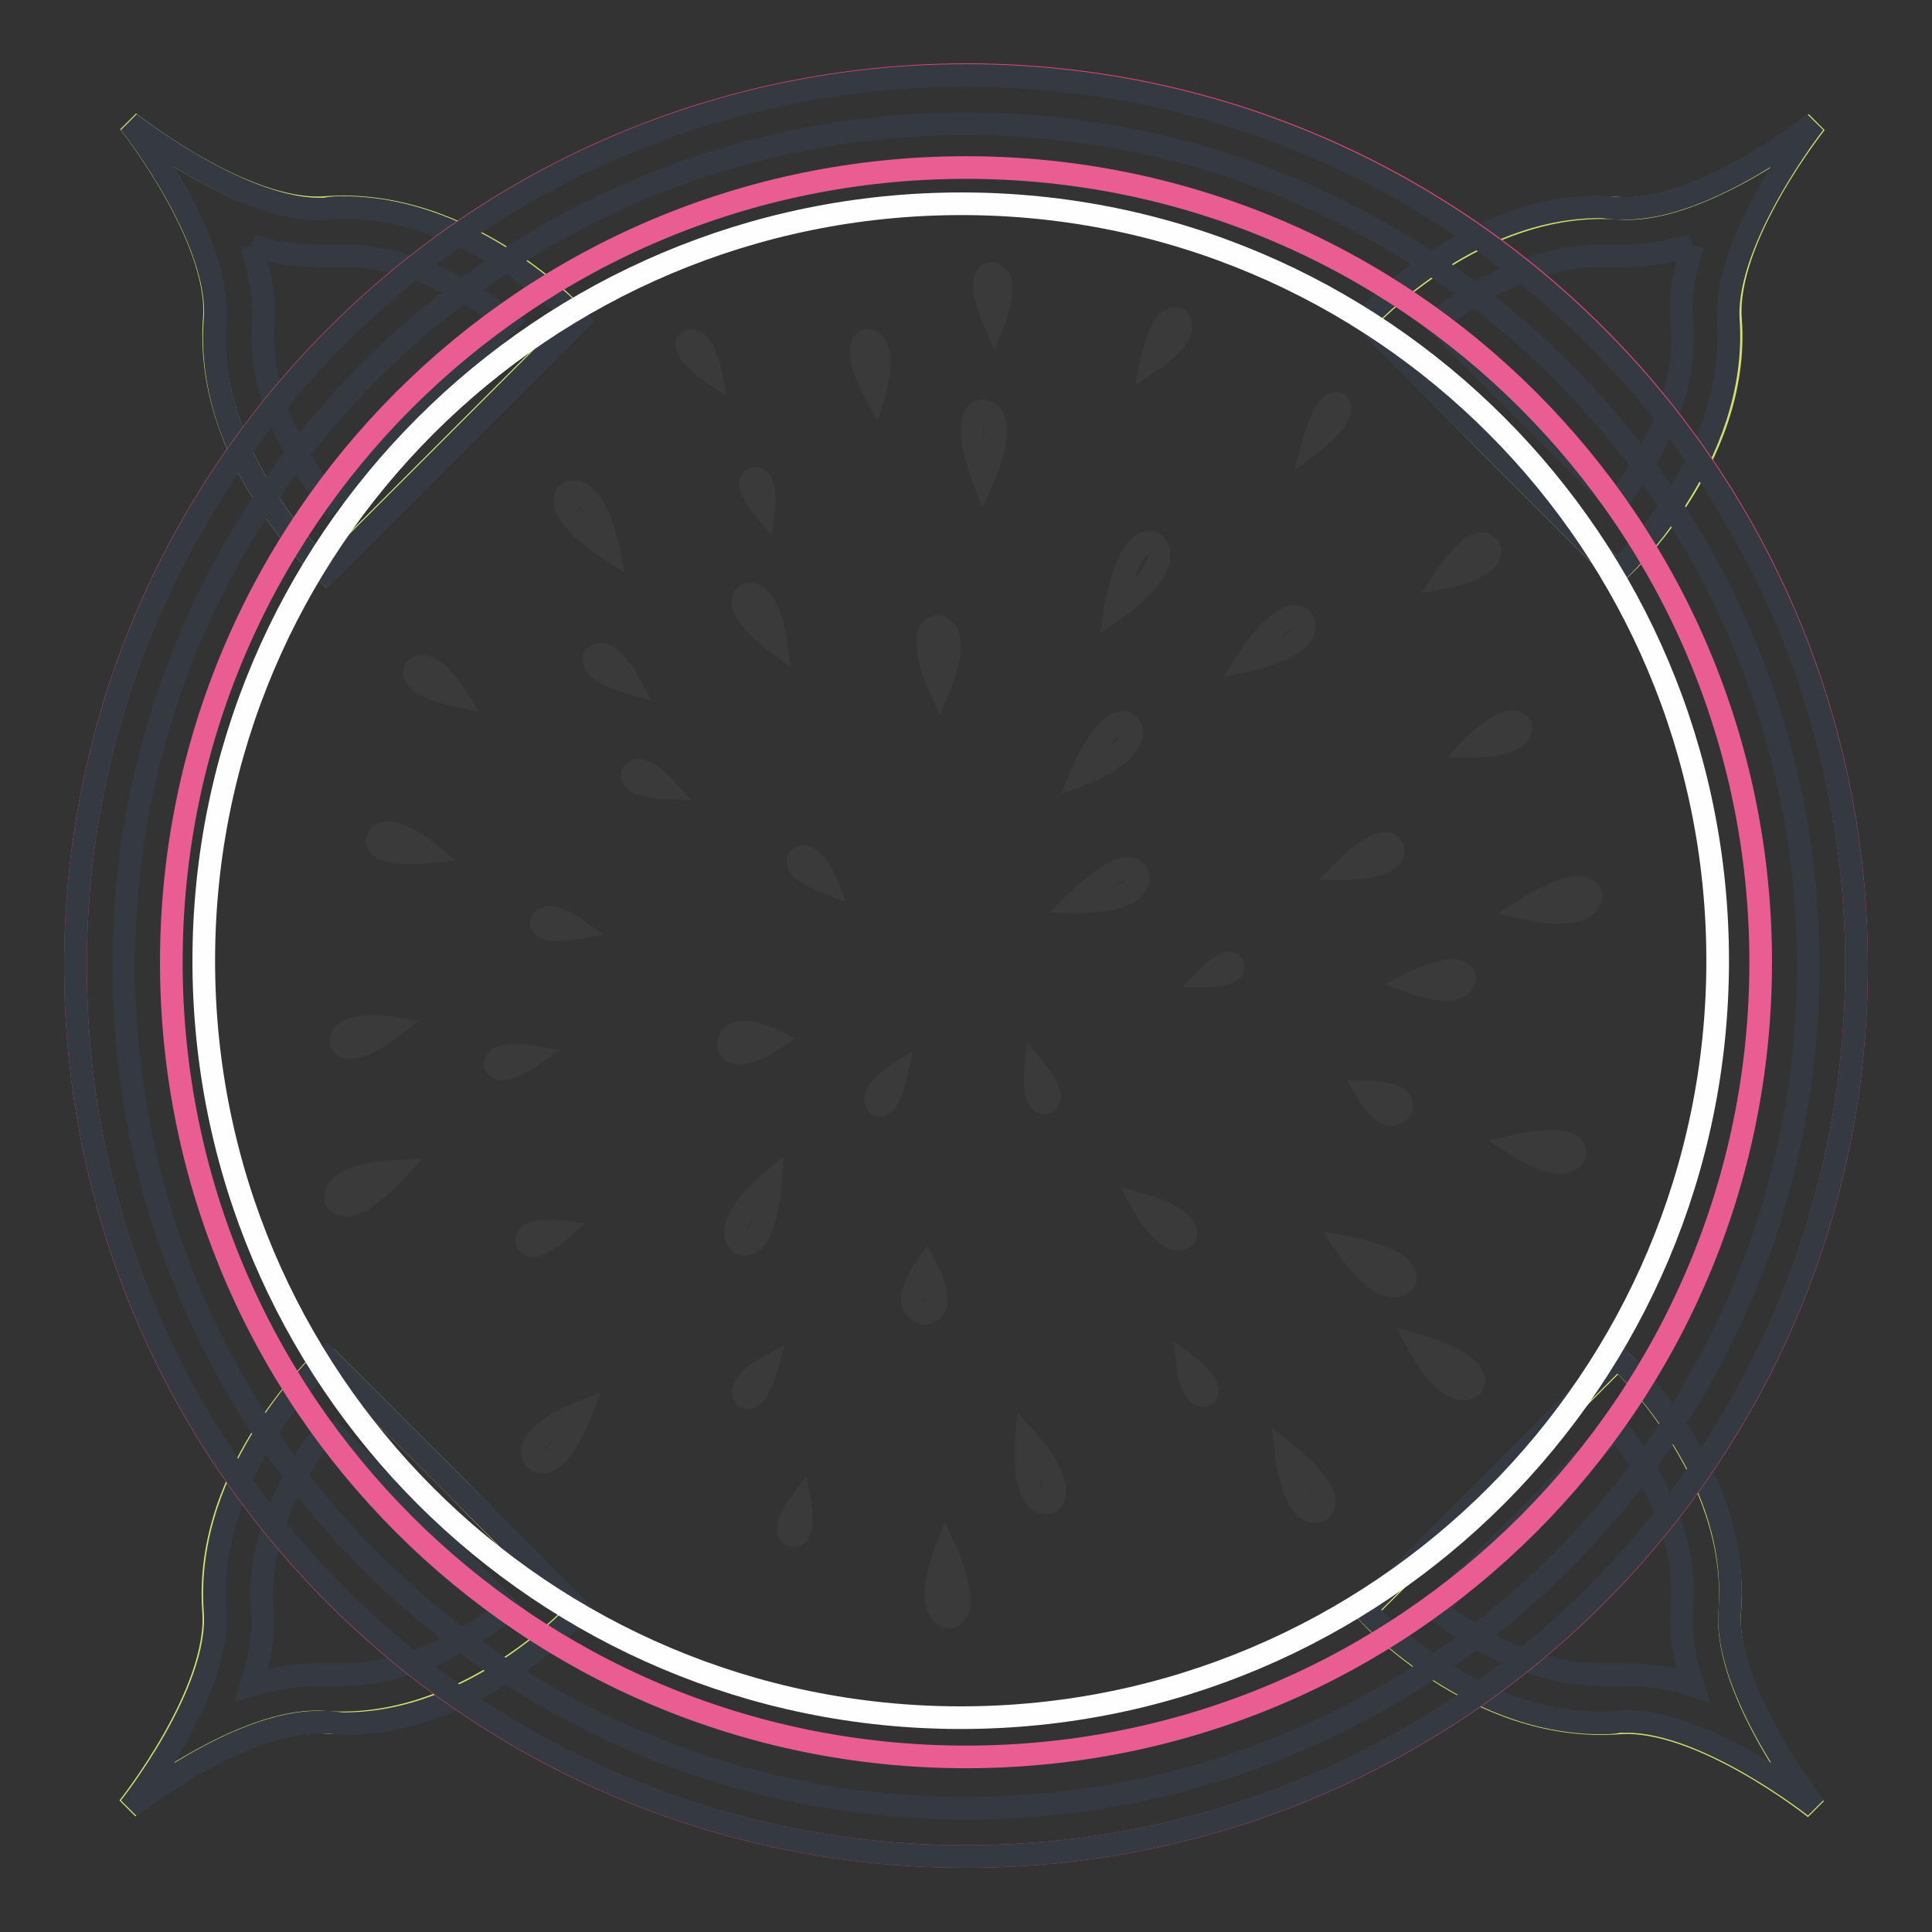 <?xml version="1.0" encoding="utf-8"?>
<!-- Svg Vector Icons : http://www.onlinewebfonts.com/icon -->
<!DOCTYPE svg PUBLIC "-//W3C//DTD SVG 1.1//EN" "http://www.w3.org/Graphics/SVG/1.1/DTD/svg11.dtd">
<svg version="1.1" xmlns="http://www.w3.org/2000/svg" xmlns:xlink="http://www.w3.org/1999/xlink" x="0px" y="0px" viewBox="0 0 256 256" enable-background="new 0 0 256 256" xml:space="preserve">
<rect x="0" y="0" width="256" height="256" fill="#333333" stroke="none"/>
<g> <path stroke-width="3" fill-opacity="0" stroke="#d3e16c"  d="M214.5,228.3c10.8-0.8,26,11.3,26,11.3s-12.1-15.3-11.3-26c1.4-18.8-14.8-33.6-14.8-33.6l-16.4,16.4 l-0.3,0.3l-16.7,16.7C180.9,213.5,195.5,229.7,214.5,228.3L214.5,228.3z"/> <path stroke-width="3" fill-opacity="0" stroke="#353941"  d="M214.2,189.2c4,5.1,9.5,13.8,8.7,23.8c-0.3,3.4,0.3,6.9,1.4,10.3c-2.9-1-5.9-1.4-8.7-1.4h-3.5 c-9.2,0-17.2-5-21.9-8.7l12.1-12.1l0.3-0.3L214.2,189.2 M214.3,179.9l-16.4,16.4l-0.3,0.3l-16.7,16.7c0,0,13.5,15,31.2,15 c0.8,0,1.6,0,2.4-0.2h1.1c10.6,0,24.9,11.3,24.9,11.3s-12.1-15.3-11.3-26C230.7,194.5,214.3,179.9,214.3,179.9L214.3,179.9z"/> <path stroke-width="3" fill-opacity="0" stroke="#d3e16c"  d="M43.1,27.5c-10.8,0.8-26-11.3-26-11.3s12.1,15.3,11.3,26c-1.4,18.8,14.8,33.6,14.8,33.6l16.4-16.4l0.3-0.3 l16.7-16.7C76.9,42.3,62.1,26.1,43.1,27.5z"/> <path stroke-width="3" fill-opacity="0" stroke="#353941"  d="M33.3,32.5c2.9,1,5.9,1.4,8.7,1.4h3.5c9.2,0,17.2,5,21.9,8.7L55.5,54.5l-0.3,0.3L43.6,66.4 c-4-5.1-9.5-14-8.7-23.8C35.1,39.4,34.4,35.9,33.3,32.5 M17.2,16.3c0,0,12.1,15.3,11.3,26C27,61.1,43.3,75.9,43.3,75.9l16.4-16.4 l0.3-0.3l16.7-16.7c0,0-13.5-15-31.2-15c-0.8,0-1.6,0-2.4,0.2H42C31.4,27.5,17.2,16.3,17.2,16.3L17.2,16.3z"/> <path stroke-width="3" fill-opacity="0" stroke="#d3e16c"  d="M229.3,42.3c-0.8-10.8,11.3-26,11.3-26s-15.3,12.1-26,11.3c-18.8-1.4-33.6,14.8-33.6,14.8l16.2,16.4 l0.3,0.3l16.7,16.7C214.3,75.9,230.7,61.1,229.3,42.3L229.3,42.3z"/> <path stroke-width="3" fill-opacity="0" stroke="#353941"  d="M224.3,32.5c-1.1,3.4-1.8,6.9-1.4,10.3c0.8,9.8-4.7,18.6-8.7,23.8l-12.1-12.1l-0.3-0.3l-11.6-11.6 c4.8-3.7,12.9-8.7,21.9-8.7h3.5C218.3,33.9,221.4,33.3,224.3,32.5 M240.4,16.3c0,0-14.1,11.3-24.9,11.3h-1.1 c-0.8,0-1.6-0.2-2.4-0.2c-17.7,0-31.2,15-31.2,15l16.4,16.4l0.3,0.3l16.7,16.7c0,0,16.2-14.8,14.8-33.6 C228.5,31.5,240.4,16.3,240.4,16.3L240.4,16.3z"/> <path stroke-width="3" fill-opacity="0" stroke="#d3e16c"  d="M28.3,213.5c0.8,10.8-11.3,26-11.3,26s15.3-12.1,26-11.3c18.8,1.4,33.6-14.8,33.6-14.8l-16.2-16.4l-0.3-0.3 l-16.9-16.9C43.3,179.9,26.9,194.5,28.3,213.5z"/> <path stroke-width="3" fill-opacity="0" stroke="#353941"  d="M43.4,189.2l12.1,12.1l0.3,0.3l11.6,11.6c-4.8,3.7-12.9,8.7-21.9,8.7H42c-2.9,0-5.8,0.6-8.7,1.4 c1.1-3.4,1.8-6.9,1.4-10.3C34.1,203.1,39.4,194.4,43.4,189.2 M43.3,179.9c0,0-16.2,14.8-14.8,33.6c0.8,10.8-11.3,26-11.3,26 s14.1-11.3,24.9-11.3h1.1c0.8,0,1.6,0.2,2.4,0.2c17.7,0,31.2-15,31.2-15l-16.4-16.4l-0.3-0.3L43.3,179.9L43.3,179.9z"/> <path stroke-width="3" fill-opacity="0" stroke="#e84876"  d="M10,128c0,65.2,52.8,118,118,118s118-52.8,118-118c0,0,0,0,0-0.1c0-65.2-52.8-118-118-118 C62.8,10,10,62.8,10,128L10,128L10,128z"/> <path stroke-width="3" fill-opacity="0" stroke="#e95d92"  d="M22.7,127.5c0,58.2,47.1,105.3,105.3,105.3c58.2,0,105.3-47.1,105.3-105.3c0-58.2-47.1-105.3-105.3-105.3 C69.8,22.2,22.7,69.3,22.7,127.5z"/> <path stroke-width="3" fill-opacity="0" stroke="#fffefe"  d="M27,127.3c0,55.4,44.9,100.3,100.3,100.3c55.4,0,100.3-44.9,100.3-100.3S182.8,27,127.4,27 C72,27,27,71.9,27,127.3z"/> <path stroke-width="3" fill-opacity="0" stroke="#353941"  d="M128,16.4c61.6,0,111.6,50,111.6,111.6c0,61.6-50,111.6-111.6,111.6S16.4,189.6,16.4,128 C16.4,66.4,66.4,16.4,128,16.4 M128,10C62.9,10,10,62.9,10,128s52.9,118,118,118c65.1,0,118-52.9,118-118S193.1,10,128,10z"/> <path stroke-width="3" fill-opacity="0" stroke="#3a3a3a"  d="M165.3,87.5c0,0,8.8-1.8,7.4-5.3C170.3,79.6,165.3,87.5,165.3,87.5z M191.5,76.5c0,0,6.9-1.3,5.8-4 C195.5,70.4,191.5,76.5,191.5,76.5z M102.1,156.6c0,0-6.9,5.8-3.9,8.2C101.5,165.9,102.1,156.6,102.1,156.6z M152.6,47.8 c0,0,5.3-3.5,3.5-5.5C153.9,41.3,152.6,47.8,152.6,47.8z M174.1,58.5c0,0,4.5-3.4,3.2-5C175.6,52.9,174.1,58.5,174.1,58.5z  M142.6,119.5c0,0,9,0.2,8.2-3.7C149.2,112.9,142.6,119.5,142.6,119.5z M143.3,102.6c0,0,8.4-3.2,6.3-6.6 C146.8,94.1,143.3,102.6,143.3,102.6z M147.8,80.7c0,0,8.2-5.6,5.1-8.7C149.4,70.6,147.8,80.7,147.8,80.7z M102.8,85.1 c0,0-1-7.2-3.9-6.3C96.7,80.6,102.8,85.1,102.8,85.1z M187.2,130.2c0,0,6.4,2.4,6.9-0.6C193.4,127,187.2,130.2,187.2,130.2z  M160.2,129.3c0,0,3.5,0,3.2-1.4C162.7,126.7,160.2,129.3,160.2,129.3z M124.5,91c0,0,3.1-7.4-0.3-8C121.1,83.5,124.5,91,124.5,91z  M83.3,90.4c0,0-2.7-5-4.5-3.4C77.8,88.8,83.3,90.4,83.3,90.4z M60.3,92.1c0,0-3.4-5.3-5.3-3.4C54,90.8,60.3,92.1,60.3,92.1z  M101.2,67.4c0,0,0.5-4.2-1.3-4C98.4,64,101.2,67.4,101.2,67.4z M130.3,63.4c0,0,3.7-8.2,0-9C126.9,54.7,130.3,63.4,130.3,63.4z  M115.9,51.9c0,0,1.9-6.4-1-6.8C112.6,45.8,115.9,51.9,115.9,51.9z M131.7,42.5c0,0,2.3-5.8-0.3-6.3 C129.1,36.7,131.7,42.5,131.7,42.5z M80.6,72.7c0,0-1.8-8.8-5.3-7.4C72.9,67.7,80.6,72.7,80.6,72.7z M94.1,49.2c0,0-1-4.7-2.9-4 C90.1,46.5,94.1,49.2,94.1,49.2z M178.3,115.1c0,0,6.8,0,6.3-2.7C183.3,110,178.3,115.1,178.3,115.1z M151.5,159.7 c0,0,3.2,5.9,5.5,4.2C158.1,161.6,151.5,159.7,151.5,159.7z M195.2,98.9c0,0,6.8,0,6.3-2.7C200,93.9,195.2,98.9,195.2,98.9z  M181.1,144.7c0,0,2.7,4.7,4.5,2.3C186.7,144.7,181.1,144.7,181.1,144.7z M56.6,112.9c0,0-5.3-4.3-6.6-1.8 C49.5,113.7,56.6,112.9,56.6,112.9z M51.8,136.2c0,0-6.8-1-6.6,1.9C46.3,140.5,51.8,136.2,51.8,136.2z M178.5,165.3 c0,0,4.8,7.2,7.6,4.5C187.3,166.9,178.5,165.3,178.5,165.3z M188,178.3c0,0,4.2,7.7,7.1,5.3C196.5,180.7,188,178.3,188,178.3z  M202.3,120.4c0,0,8.5,1.9,8.5-1.8C209.7,115.6,202.3,120.4,202.3,120.4z M201,151.8c0,0,6.4,4.2,7.7,1.1 C208.9,150,201,151.8,201,151.8z M77,187.1c0,0-8.2,3.2-6.1,6.3C73.7,195.5,77,187.1,77,187.1z M52.4,155.2c0,0-8.7,0.3-7.9,3.9 C46.5,161.7,52.4,155.2,52.4,155.2z M157.4,181c0,0,0.5,4.3,2.3,3.9C161,183.8,157.4,181,157.4,181z M136,190.7 c0,0-0.8,8.7,2.9,8.4C142,197.4,136,190.7,136,190.7z M125.3,205.5c0,0-3.2,8,0.5,8.8C129,213.7,125.3,205.5,125.3,205.5z  M170.4,192.6c0,0,1,8.7,4.5,7.6C177.5,198.1,170.4,192.6,170.4,192.6z M74,163.2c0,0-4.5-0.5-4.2,1.4 C70.6,166.2,74,163.2,74,163.2z M102.4,137.8c0,0-5.6-2.7-5.9,0.6C97,141.3,102.4,137.8,102.4,137.8z M76.2,123 c0,0-3.7-2.6-4.5-0.8C71.7,123.8,76.2,123,76.2,123z M118.7,142.5c0,0-3.7,2.4-2.4,3.9C117.7,147,118.7,142.5,118.7,142.5z  M137.2,141.8c0,0-0.5,4.5,1.4,4.3C140.2,145.5,137.2,141.8,137.2,141.8z M101.6,181.2c0,0-4.2,2.3-2.9,3.9 C100.3,186,101.6,181.2,101.6,181.2z M122.7,167.9c0,0-3.9,5.3-0.2,6.1C125.9,173.8,122.7,167.9,122.7,167.9z M70.3,140 c0,0-4.7-0.8-4.7,1.1C66.3,142.8,70.3,140,70.3,140z M88.1,104.4c0,0-3.1-3.5-4.3-1.9C83.3,104.2,88.1,104.4,88.1,104.4z  M109.4,116.9c0,0-1.8-4.3-3.5-3.2C104.7,115.1,109.4,116.9,109.4,116.9z M106,199.2c0,0-2.7,3.5-1,4.3 C106.8,203.7,106,199.2,106,199.2z"/></g>
</svg>